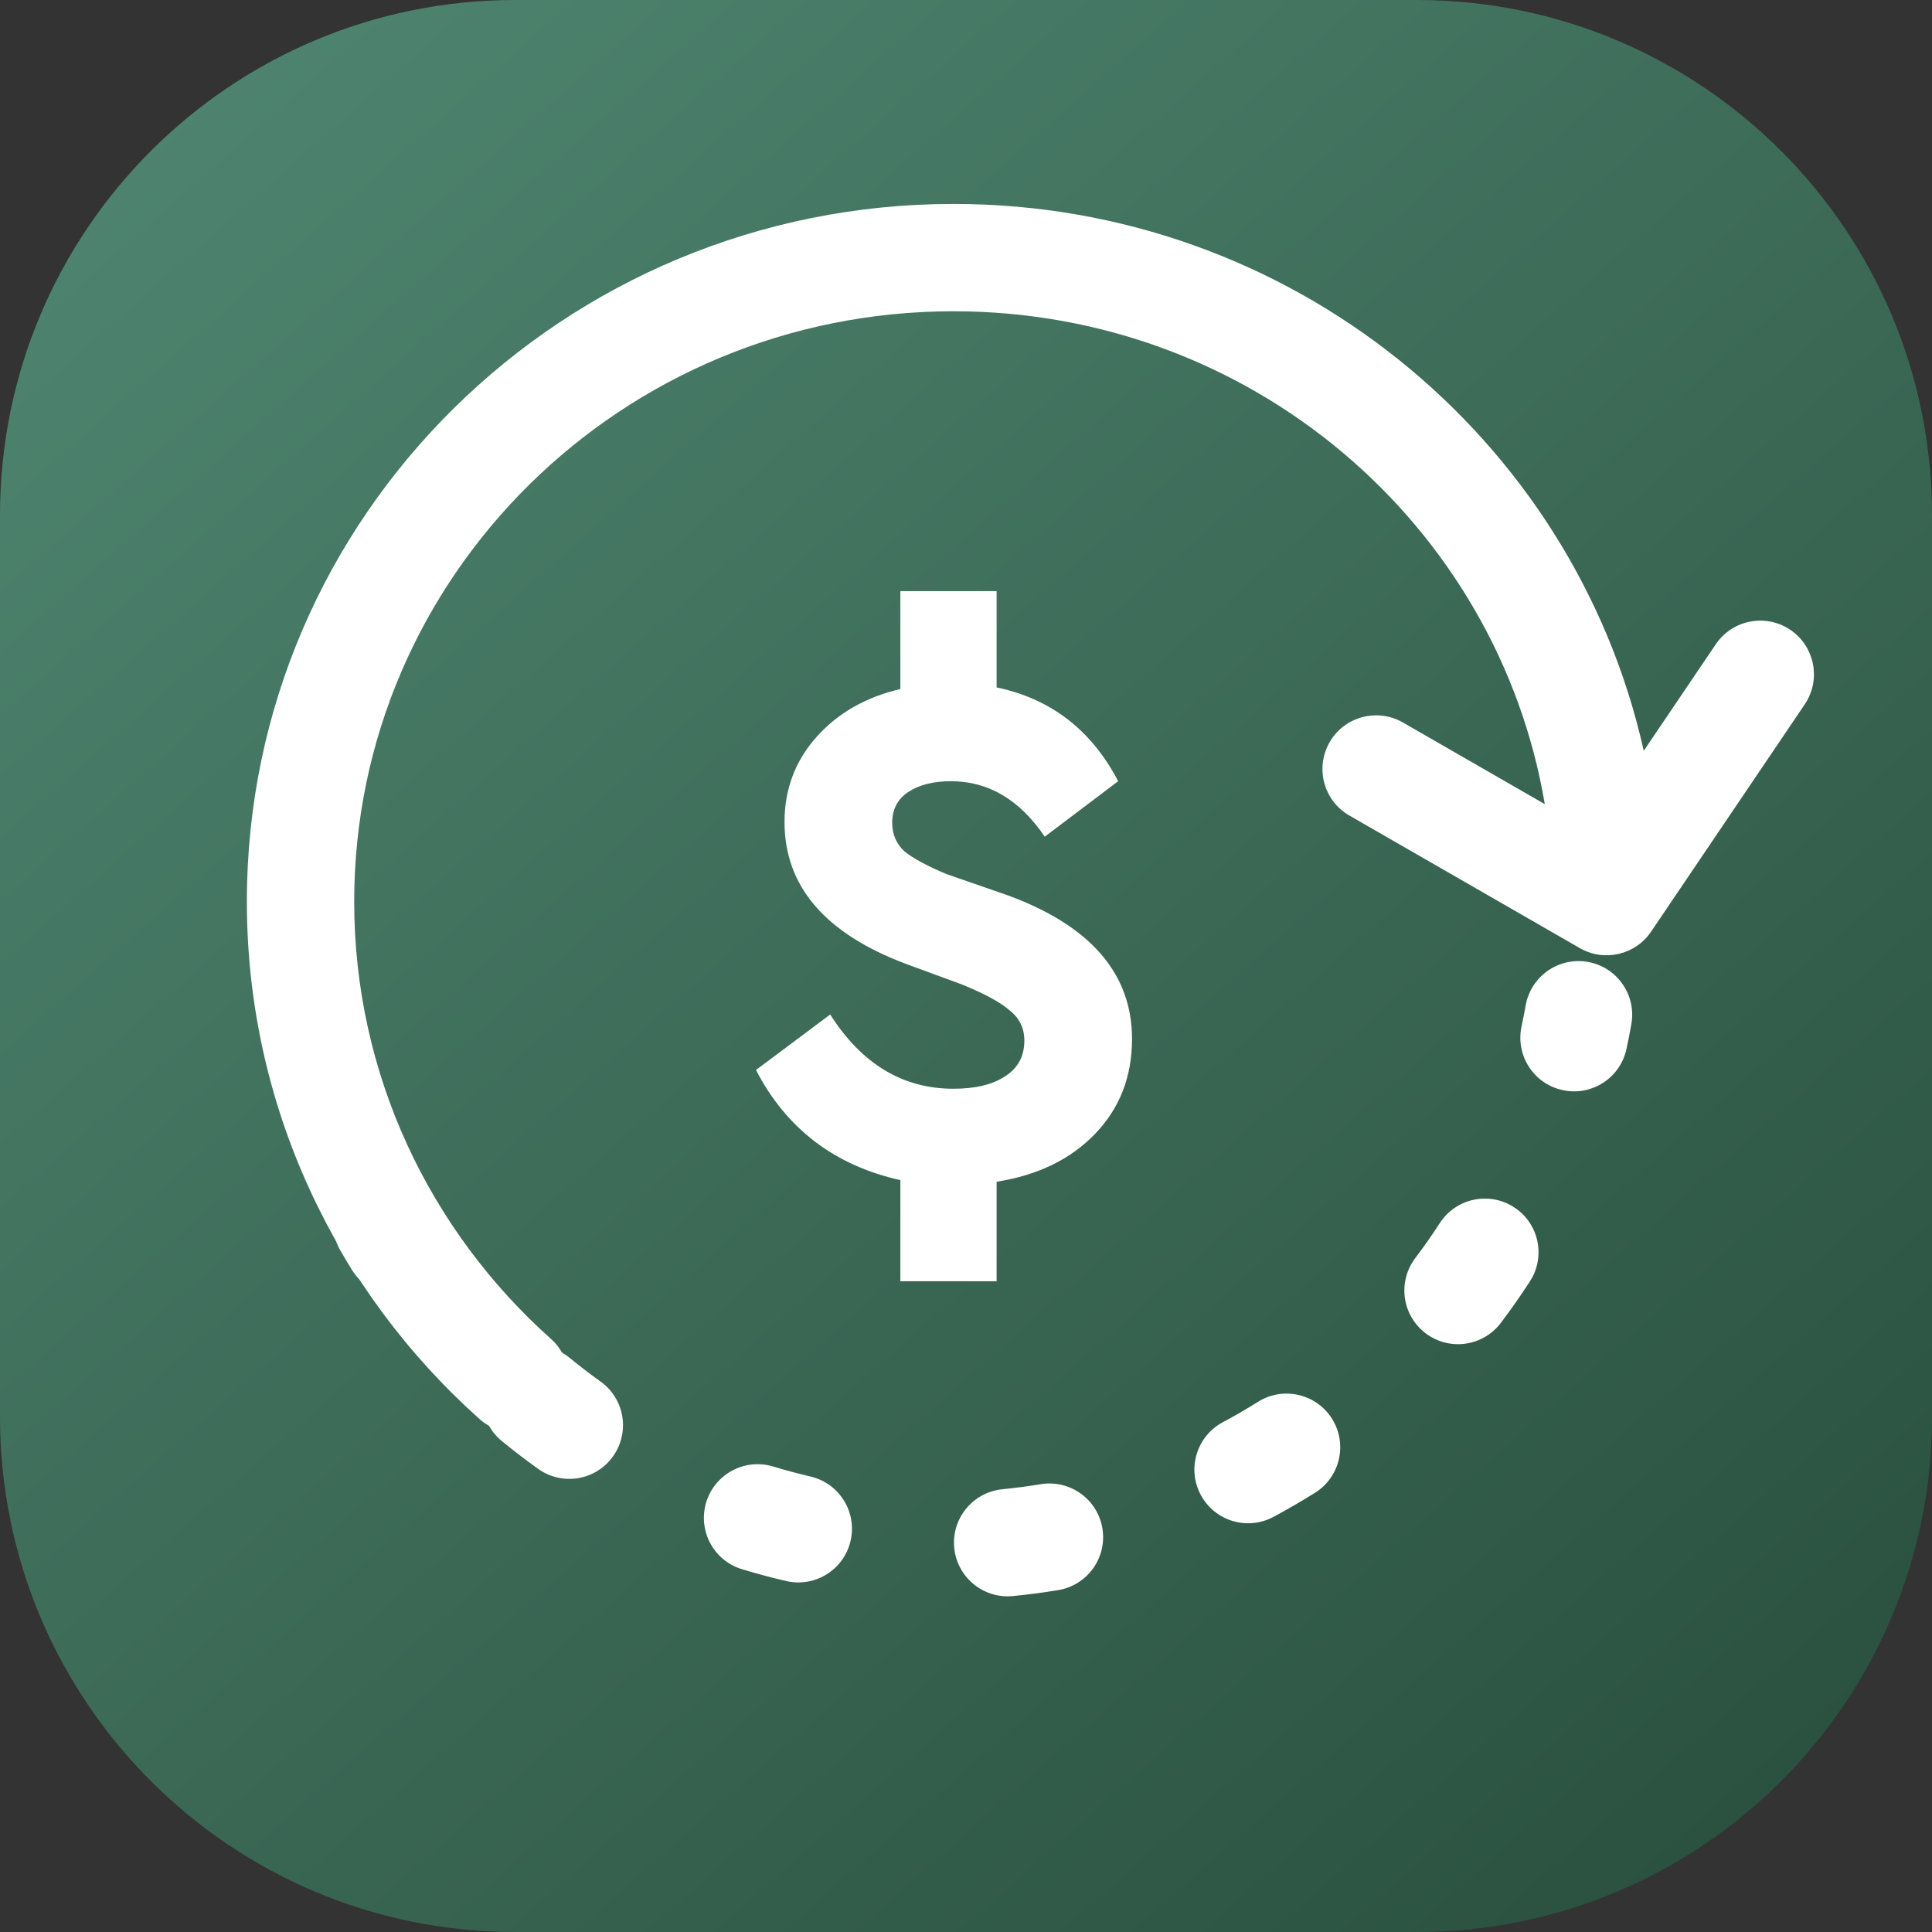 <svg width="45" height="45" viewBox="0 0 45 45" fill="none" xmlns="http://www.w3.org/2000/svg">
<rect x="0" y="0" width="45" height="45" fill="#333333" stroke="none"/>
<path d="M0 12C0 5.373 5.373 0 12 0H33C39.627 0 45 5.373 45 12V33C45 39.627 39.627 45 33 45H12C5.373 45 0 39.627 0 33V12Z" fill="url(#paint0_linear)"/>
<path d="M23.213 27.525V29.843H20.971V27.487C19.438 27.145 18.317 26.29 17.608 24.922L19.337 23.63C20.072 24.783 21.028 25.359 22.206 25.359C22.713 25.359 23.112 25.264 23.403 25.074C23.707 24.884 23.859 24.605 23.859 24.238C23.859 23.947 23.745 23.712 23.517 23.535C23.302 23.345 22.928 23.142 22.396 22.927L21.104 22.452C19.217 21.743 18.273 20.641 18.273 19.146C18.273 18.386 18.52 17.727 19.014 17.17C19.508 16.613 20.16 16.239 20.971 16.049V13.769H23.213V16.011C24.48 16.277 25.423 17.005 26.044 18.196L24.334 19.488C23.751 18.627 23.023 18.196 22.149 18.196C21.744 18.196 21.414 18.278 21.161 18.443C20.908 18.608 20.781 18.848 20.781 19.165C20.781 19.431 20.876 19.653 21.066 19.83C21.269 19.995 21.598 20.172 22.054 20.362L23.479 20.856C25.404 21.565 26.367 22.68 26.367 24.2C26.367 25.074 26.082 25.809 25.512 26.404C24.942 26.999 24.176 27.373 23.213 27.525Z" fill="white"/>
<path fill-rule="evenodd" clip-rule="evenodd" d="M8.385 27.418C8.982 27.072 9.747 27.277 10.092 27.875C10.168 28.006 10.245 28.135 10.324 28.262C10.688 28.849 10.508 29.62 9.922 29.984C9.335 30.348 8.565 30.168 8.2 29.582C8.107 29.431 8.016 29.279 7.927 29.125C7.582 28.527 7.787 27.763 8.385 27.418ZM11.515 31.806C11.953 31.272 12.741 31.194 13.274 31.632C13.507 31.823 13.745 32.005 13.988 32.179C14.55 32.581 14.679 33.362 14.277 33.923C13.876 34.485 13.095 34.614 12.533 34.212C12.246 34.006 11.964 33.791 11.689 33.565C11.155 33.127 11.077 32.339 11.515 31.806ZM36.987 22.405C37.667 22.527 38.119 23.177 37.997 23.856C37.963 24.05 37.925 24.242 37.883 24.434C37.737 25.109 37.072 25.538 36.397 25.391C35.722 25.245 35.294 24.58 35.44 23.905C35.475 23.743 35.507 23.579 35.536 23.416C35.658 22.736 36.308 22.284 36.987 22.405ZM16.449 34.992C16.65 34.331 17.348 33.958 18.008 34.158C18.296 34.245 18.586 34.323 18.878 34.391C19.55 34.548 19.968 35.22 19.811 35.892C19.654 36.565 18.982 36.982 18.31 36.825C17.965 36.745 17.622 36.653 17.283 36.55C16.622 36.35 16.249 35.652 16.449 34.992ZM35.265 28.119C35.844 28.494 36.01 29.268 35.634 29.847C35.421 30.176 35.195 30.498 34.957 30.813C34.541 31.363 33.757 31.472 33.206 31.055C32.656 30.639 32.547 29.855 32.964 29.304C33.165 29.039 33.356 28.766 33.536 28.488C33.911 27.909 34.685 27.743 35.265 28.119ZM22.226 36.053C22.159 35.366 22.662 34.755 23.349 34.687C23.646 34.658 23.944 34.619 24.24 34.57C24.922 34.458 25.565 34.919 25.677 35.6C25.79 36.282 25.328 36.925 24.647 37.037C24.296 37.095 23.944 37.141 23.592 37.175C22.905 37.243 22.294 36.74 22.226 36.053ZM31.026 33.047C31.392 33.632 31.215 34.403 30.63 34.769C30.464 34.873 30.296 34.974 30.125 35.073C29.971 35.162 29.816 35.248 29.66 35.332C29.051 35.657 28.294 35.428 27.968 34.819C27.642 34.211 27.872 33.453 28.48 33.127C28.612 33.057 28.744 32.983 28.875 32.908C29.02 32.824 29.163 32.738 29.303 32.65C29.888 32.284 30.66 32.462 31.026 33.047Z" fill="white"/>
<path fill-rule="evenodd" clip-rule="evenodd" d="M22.21 7.25C14.484 7.25 8.25 13.422 8.25 21C8.25 25.035 10.014 28.667 12.833 31.186C13.348 31.646 13.392 32.436 12.932 32.951C12.472 33.466 11.682 33.51 11.167 33.05C7.844 30.081 5.75 25.783 5.75 21C5.75 12.009 13.136 4.75 22.21 4.75C30.068 4.75 36.659 10.192 38.286 17.488L39.964 15.006C40.351 14.434 41.128 14.284 41.7 14.67C42.272 15.057 42.422 15.834 42.036 16.406L38.457 21.7C38.09 22.243 37.366 22.41 36.798 22.084L31.429 18.995C30.831 18.651 30.625 17.887 30.969 17.288C31.313 16.69 32.078 16.484 32.676 16.828L35.981 18.73C34.884 12.227 29.149 7.25 22.21 7.25Z" fill="white"/>
<defs>
<linearGradient id="paint0_linear" x1="45" y1="45" x2="5.057" y2="-0.051" gradientUnits="userSpaceOnUse">
<stop stop-color="#284D3C"/>
<stop offset="1" stop-color="#4E8570"/>
</linearGradient>
</defs>
</svg>
